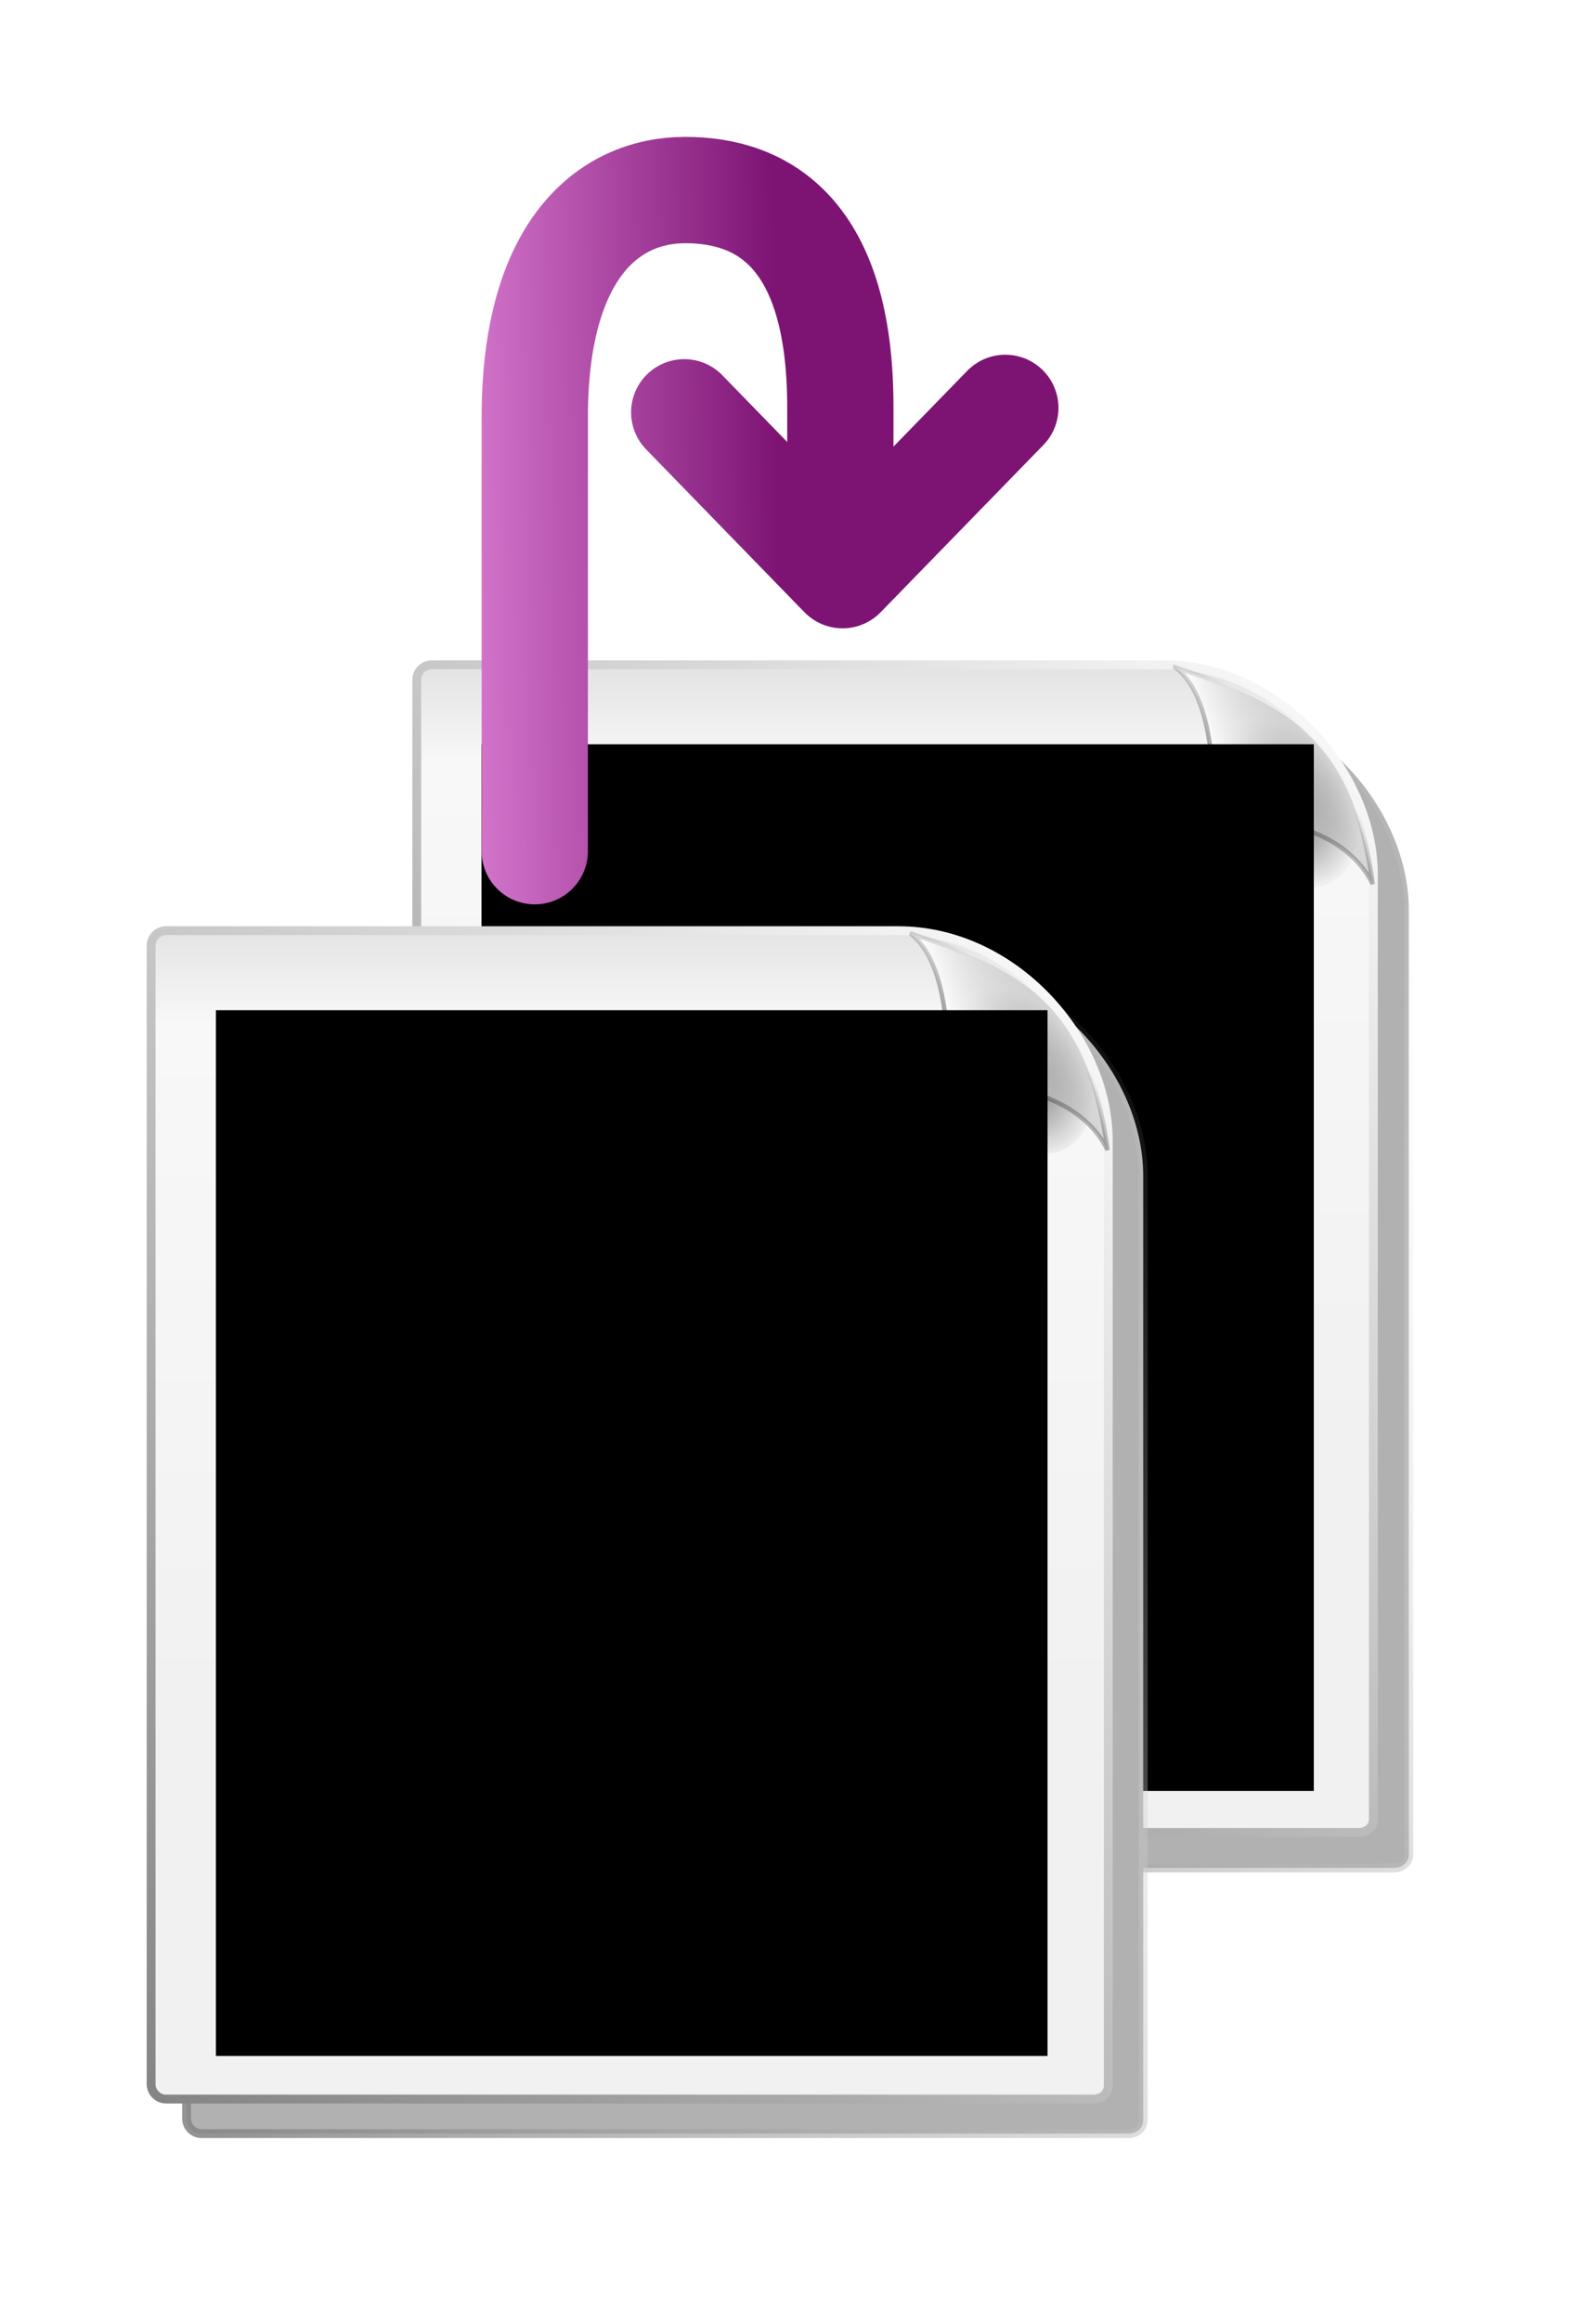 <?xml version="1.0" encoding="UTF-8" standalone="no"?>
<!-- Created with Inkscape (http://www.inkscape.org/) -->

<svg
   xmlns:dc="http://purl.org/dc/elements/1.1/"
   xmlns:cc="http://creativecommons.org/ns#"
   xmlns:rdf="http://www.w3.org/1999/02/22-rdf-syntax-ns#"
   xmlns:svg="http://www.w3.org/2000/svg"
   xmlns="http://www.w3.org/2000/svg"
   xmlns:xlink="http://www.w3.org/1999/xlink"
   xmlns:sodipodi="http://sodipodi.sourceforge.net/DTD/sodipodi-0.dtd"
   xmlns:inkscape="http://www.inkscape.org/namespaces/inkscape"
   width="116.643"
   height="169.563"
   viewBox="0 0 116.643 169.563"
   id="svg2"
   version="1.1"
   inkscape:version="0.91 r13725"
   sodipodi:docname="file-backups-with-sequencing.svg">
  <sodipodi:namedview
     id="base"
     pagecolor="#ffffff"
     bordercolor="#666666"
     borderopacity="0.533"
     inkscape:pageopacity="1"
     inkscape:pageshadow="2"
     inkscape:zoom="1.4142136"
     inkscape:cx="179.81804"
     inkscape:cy="133.9806"
     inkscape:document-units="px"
     inkscape:current-layer="g4299"
     showgrid="false"
     inkscape:showpageshadow="false"
     units="px"
     inkscape:window-width="1364"
     inkscape:window-height="673"
     inkscape:window-x="0"
     inkscape:window-y="27"
     inkscape:window-maximized="0"
     fit-margin-top="10"
     fit-margin-left="10"
     fit-margin-right="10"
     fit-margin-bottom="10" />
  <defs
     id="defs4">
    <linearGradient
       inkscape:collect="always"
       id="linearGradient4604">
      <stop
         style="stop-color:#ffa6f8;stop-opacity:1"
         offset="0"
         id="stop4606" />
      <stop
         style="stop-color:#7d1474;stop-opacity:1"
         offset="1"
         id="stop4608" />
    </linearGradient>
    <linearGradient
       inkscape:collect="always"
       id="linearGradient4217">
      <stop
         style="stop-color:#757575;stop-opacity:1"
         offset="0"
         id="stop4219" />
      <stop
         style="stop-color:#ffffff;stop-opacity:1"
         offset="1"
         id="stop4221" />
    </linearGradient>
    <linearGradient
       inkscape:collect="always"
       id="linearGradient4204">
      <stop
         style="stop-color:#f1f1f1;stop-opacity:1"
         offset="0"
         id="stop4206" />
      <stop
         id="stop4209"
         offset="0.318"
         style="stop-color:#f1f1f1;stop-opacity:1" />
      <stop
         id="stop4211"
         offset="0.645"
         style="stop-color:#f5f5f5;stop-opacity:1" />
      <stop
         style="stop-color:#f8f8f8;stop-opacity:1"
         offset="0.915"
         id="stop4213" />
      <stop
         style="stop-color:#e3e3e3;stop-opacity:1"
         offset="1"
         id="stop4215" />
    </linearGradient>
    <linearGradient
       id="linearGradient4244"
       inkscape:collect="always">
      <stop
         id="stop4246"
         offset="0"
         style="stop-color:#696969;stop-opacity:1;" />
      <stop
         id="stop4248"
         offset="1"
         style="stop-color:#696969;stop-opacity:0;" />
    </linearGradient>
    <linearGradient
       id="linearGradient4234"
       inkscape:collect="always">
      <stop
         id="stop4236"
         offset="0"
         style="stop-color:#ffffff;stop-opacity:1" />
      <stop
         id="stop4238"
         offset="1"
         style="stop-color:#696969;stop-opacity:0" />
    </linearGradient>
    <linearGradient
       id="linearGradient4216"
       inkscape:collect="always">
      <stop
         id="stop4218"
         offset="0"
         style="stop-color:#747474;stop-opacity:1" />
      <stop
         id="stop4220"
         offset="1"
         style="stop-color:#000000;stop-opacity:0;" />
    </linearGradient>
    <linearGradient
       id="linearGradient4206"
       inkscape:collect="always">
      <stop
         id="stop4208"
         offset="0"
         style="stop-color:#757575;stop-opacity:1" />
      <stop
         id="stop4210"
         offset="1"
         style="stop-color:#ffffff;stop-opacity:0" />
    </linearGradient>
    <linearGradient
       gradientUnits="userSpaceOnUse"
       y2="909.802"
       x2="127.247"
       y1="1046.237"
       x1="-9.188"
       id="linearGradient4212"
       xlink:href="#linearGradient4217"
       inkscape:collect="always" />
    <linearGradient
       gradientUnits="userSpaceOnUse"
       y2="920.228"
       x2="117.077"
       y1="931.272"
       x1="106.524"
       id="linearGradient4222"
       xlink:href="#linearGradient4216"
       inkscape:collect="always" />
    <linearGradient
       gradientUnits="userSpaceOnUse"
       y2="917.08"
       x2="129.129"
       y1="923.737"
       x1="109.068"
       id="linearGradient4240"
       xlink:href="#linearGradient4234"
       inkscape:collect="always" />
    <radialGradient
       gradientUnits="userSpaceOnUse"
       gradientTransform="matrix(0.084,-0.765,0.729,0.375,-570.857,662.788)"
       r="11.383"
       fy="930.542"
       fx="110.607"
       cy="930.542"
       cx="110.607"
       id="radialGradient4250"
       xlink:href="#linearGradient4244"
       inkscape:collect="always" />
    <linearGradient
       gradientUnits="userSpaceOnUse"
       y2="911.441"
       x2="80.034"
       y1="1040.469"
       x1="80.034"
       id="linearGradient4259"
       xlink:href="#linearGradient4204"
       inkscape:collect="always" />
    <linearGradient
       inkscape:collect="always"
       xlink:href="#linearGradient4206"
       id="linearGradient4202"
       gradientUnits="userSpaceOnUse"
       x1="-9.188"
       y1="1046.237"
       x2="127.247"
       y2="909.802"
       gradientTransform="translate(4,4)" />
    <filter
       inkscape:collect="always"
       style="color-interpolation-filters:sRGB"
       id="filter4243"
       x="-0.052"
       width="1.104"
       y="-0.043"
       height="1.085">
      <feGaussianBlur
         inkscape:collect="always"
         stdDeviation="2.339"
         id="feGaussianBlur4245" />
    </filter>
    <linearGradient
       inkscape:collect="always"
       xlink:href="#linearGradient4206"
       id="linearGradient4510"
       gradientUnits="userSpaceOnUse"
       gradientTransform="translate(-26,-868.362)"
       x1="-9.188"
       y1="1046.237"
       x2="127.247"
       y2="909.802" />
    <linearGradient
       inkscape:collect="always"
       xlink:href="#linearGradient4204"
       id="linearGradient4512"
       gradientUnits="userSpaceOnUse"
       x1="80.034"
       y1="1040.469"
       x2="80.034"
       y2="911.441"
       gradientTransform="matrix(0.647,0,0,0.647,-1.054,-550.529)" />
    <linearGradient
       inkscape:collect="always"
       xlink:href="#linearGradient4217"
       id="linearGradient4514"
       gradientUnits="userSpaceOnUse"
       x1="-9.188"
       y1="1046.237"
       x2="127.247"
       y2="909.802"
       gradientTransform="matrix(0.647,0,0,0.647,-1.054,-550.529)" />
    <radialGradient
       inkscape:collect="always"
       xlink:href="#linearGradient4244"
       id="radialGradient4516"
       gradientUnits="userSpaceOnUse"
       gradientTransform="matrix(0.054,-0.495,0.472,0.243,-370.609,-121.461)"
       cx="110.607"
       cy="930.542"
       fx="110.607"
       fy="930.542"
       r="11.383" />
    <linearGradient
       inkscape:collect="always"
       xlink:href="#linearGradient4234"
       id="linearGradient4518"
       gradientUnits="userSpaceOnUse"
       x1="109.068"
       y1="923.737"
       x2="129.129"
       y2="917.08"
       gradientTransform="matrix(0.647,0,0,0.647,-1.054,-550.529)" />
    <linearGradient
       inkscape:collect="always"
       xlink:href="#linearGradient4216"
       id="linearGradient4520"
       gradientUnits="userSpaceOnUse"
       x1="106.524"
       y1="931.272"
       x2="117.077"
       y2="920.228"
       gradientTransform="matrix(0.647,0,0,0.647,-1.054,-550.529)" />
    <linearGradient
       inkscape:collect="always"
       xlink:href="#linearGradient4604"
       id="linearGradient4610"
       x1="-25.701"
       y1="1029.893"
       x2="-26.746"
       y2="977.701"
       gradientUnits="userSpaceOnUse"
       gradientTransform="matrix(0,0.647,-0.647,0,689.598,31.859)" />
  </defs>
  <g
     transform="translate(-9.0479652e-7,-873.82)"
     id="layer1"
     inkscape:groupmode="layer"
     inkscape:label="Files (example)" />
  <g
     id="g4299"
     inkscape:label="lorem ipsum"
     inkscape:groupmode="layer"
     transform="translate(-9.0479652e-7,28.542)">
    <g
       id="g4251"
       transform="matrix(0.647,0,0,0.647,18.367,14.21)">
      <path
         sodipodi:nodetypes="sccssssss"
         inkscape:connector-curvature="0"
         id="path4198"
         d="m 24.389,915.343 82.658,1.2e-4 c 13.005,2e-5 23.7,12.054 23.7,23.7 l 0,106.606 c 0,0.942 -0.758,1.539 -1.7,1.539 l -104.658,0 c -0.942,0 -1.7,-0.758 -1.7,-1.7 l 0,-128.444 c 0,-0.942 0.758,-1.7 1.7,-1.7 z"
         style="opacity:1;fill:#b1b1b1;fill-opacity:1;fill-rule:nonzero;stroke:url(#linearGradient4202);stroke-width:1;stroke-linecap:round;stroke-linejoin:round;stroke-miterlimit:4;stroke-dasharray:none;stroke-dashoffset:0.4;stroke-opacity:1;filter:url(#filter4243)"
         transform="translate(0,-902.362)" />
      <path
         style="opacity:1;fill:url(#linearGradient4259);fill-opacity:1;fill-rule:nonzero;stroke:url(#linearGradient4212);stroke-width:1;stroke-linecap:round;stroke-linejoin:round;stroke-miterlimit:4;stroke-dasharray:none;stroke-dashoffset:0.4;stroke-opacity:1"
         d="m 20.389,911.343 82.658,1.2e-4 c 13.005,2e-5 23.7,12.054 23.7,23.7 l 0,106.606 c 0,0.942 -0.758,1.539 -1.7,1.539 l -104.658,0 c -0.942,0 -1.7,-0.758 -1.7,-1.7 l 0,-128.444 c 0,-0.942 0.758,-1.7 1.7,-1.7 z"
         id="rect4200"
         inkscape:connector-curvature="0"
         sodipodi:nodetypes="sccssssss"
         transform="translate(0,-902.362)" />
      <path
         style="opacity:1;fill:url(#radialGradient4250);fill-opacity:1;fill-rule:nonzero;stroke:none;stroke-width:0.5;stroke-linecap:round;stroke-linejoin:round;stroke-miterlimit:4;stroke-dasharray:none;stroke-dashoffset:0.4;stroke-opacity:1"
         d="m 117.545,918.132 a 10.563,7.228 57.106 0 1 7.393,11.753 10.563,7.228 57.106 0 1 -7.037,6.495 10.563,7.228 57.106 0 1 -9.304,-9.989 10.563,7.228 57.106 0 1 4.509,-9.208"
         id="path4242"
         inkscape:connector-curvature="0"
         transform="translate(0,-902.362)" />
      <path
         style="fill:url(#linearGradient4240);fill-opacity:1;fill-rule:evenodd;stroke:url(#linearGradient4222);stroke-width:0.5;stroke-linecap:butt;stroke-linejoin:miter;stroke-miterlimit:4;stroke-dasharray:none;stroke-opacity:1"
         d="m 104.368,911.638 c 5.17,3.81 4.2,16.695 4.2,16.695 0,0 13.954,-0.697 18.102,7.769 -2.294,-17.16 -10.664,-20.642 -22.302,-24.465 z"
         id="path4214"
         inkscape:connector-curvature="0"
         sodipodi:nodetypes="cccc"
         transform="translate(0,-902.362)" />
      <flowRoot
         style="font-style:normal;font-variant:normal;font-weight:normal;font-stretch:normal;font-size:15.164px;font-family:'Fira Sans';-inkscape-font-specification:'Fira Sans'"
         transform="matrix(0.495,0,0,0.495,26.003,17.957)"
         xml:space="preserve"
         id="flowRoot4301"><flowRegion
           id="flowRegion4303"><rect
             style="font-style:normal;font-variant:normal;font-weight:normal;font-stretch:normal;font-size:15.164px;font-family:'Fira Sans';-inkscape-font-specification:'Fira Sans'"
             height="238.733"
             width="189.93"
             x="0"
             y="0"
             id="rect4305" /></flowRegion><flowPara
           id="flowPara4307"
           style="font-style:normal;font-variant:normal;font-weight:bold;font-stretch:normal;font-family:'Fira Sans';-inkscape-font-specification:'Fira Sans Bold'">File 02</flowPara><flowPara
           id="flowPara4174" /><flowPara
           id="flowPara4176">  Lorem ipsum dolor sit amet, consectet adipiscing elit. Sed non ipsum. Aenea luctus vulputate turpis. Quisque arcu ante, cursus in, ornare quis, viverra ut, justo.</flowPara><flowPara
           id="flowPara4454" /><flowPara
           id="flowPara4456">  Phasellus nisi metus, tempus sit amet, ultrices ac, porta nec, felis.</flowPara><flowPara
           id="flowPara4178" /><flowPara
           id="flowPara4180">  Donec ut urna. Integer accumsan. Aenean turpis ipsum, rhoncus vitae, posuere vitae, euismod sed, ligula. Nunc in turpis ac lacus eleifend sagittis.</flowPara><flowPara
           id="flowPara4182" /><flowPara
           id="flowPara4184">  Ut venenatis. Aenean ultrices turpis. Nam laoreet dui sed magna. Sed a lorem ut est tincidunt consectetuer. Pellentesque tempor. Curabitur tincidunt tellus nec purus. Nullam sapien mauris, venenatis at, fermentum at, tempus eu, urna. Donec diam eros, tristique sit amet, pretium vel, pellentesque ut, neque. Aliquam sed erat. In commodo, dolor quis fermentum ullamcorper, urna massa volutpat massa, vitae mattis purus arcu nec nulla. </flowPara><flowPara
           id="flowPara4309" /><flowPara
           id="flowPara4311">Quisque arcu ante, cursus in, ornare quis, viverra ut, justo. Nam id neque. Quisque vehicula porttitor odio. Curabitur accumsan felis in erat. Nam a nunc. Curabitur tincidunt tellus nec purus. Phasellus magna sem, vulputate eget, ornare sed, dignissim sit amet, pede. Pellentesque tempor. In leo ante, venenatis eu, volutpat ut, imperdiet auctor, enim. Etiam sodales orci nec ligula. Aenean turpis ipsum, rhoncus vitae, posuere vitae, euismod sed, ligula. Maecenas convallis dui. Pellentesque habitant morbi tristique senectus et netus et malesuada fames ac turpis egestas. Pellentesque ac turpis. Nam a nunc. </flowPara><flowPara
           id="flowPara4313" /><flowPara
           id="flowPara4315">Proin diam augue, semper vitae, varius et, viverra id, felis. Nam pharetra. Proin dolor sapien, adipiscing id, sagittis eu, molestie viverra, mauris. In hac habitasse platea dictumst. Nulla blandit justo a metus. Sed dolor. Aenean id purus. Morbi urna. Vestibulum ante ipsum primis in faucibus orci luctus et ultrices posuere cubilia Curae; Vivamus eu orci. Vestibulum non arcu a ante feugiat vestibulum. Sed non ipsum. Etiam cursus purus interdum libero. Maecenas convallis dui. Suspendisse fermentum. Aliquam imperdiet lobortis metus. Pellentesque sit amet dui vel justo gravida auctor. Nunc metus. Nulla sagittis condimentum ligula. Donec at diam a tellus dignissim vestibulum. </flowPara><flowPara
           id="flowPara4317" /><flowPara
           id="flowPara4319">Nam sed nisl nec elit suscipit ullamcorper. Fusce venenatis ligula in pede. Maecenas rhoncus rhoncus ipsum. Proin lectus orci, venenatis pharetra, egestas id, tincidunt vel, eros. Phasellus hendrerit. Pellentesque habitant morbi tristique senectus et netus et malesuada fames ac turpis egestas. Integer tempus malesuada pede. Nam consectetuer mollis dolor. Pellentesque ac turpis. Etiam cursus purus interdum libero. Maecenas viverra. Suspendisse venenatis. </flowPara><flowPara
           id="flowPara4321" /><flowPara
           id="flowPara4323">In consectetuer, lorem eu lobortis egestas, velit odio imperdiet eros, sit amet sagittis nunc mi ac neque. Aliquam justo lectus, iaculis a, auctor sed, congue in, nisl. Suspendisse potenti. Nam consectetuer mollis dolor. Ut venenatis. Aliquam imperdiet lobortis metus. Donec nonummy lacinia leo. Aenean luctus vulputate turpis. Aenean luctus vulputate turpis. Vivamus feugiat. Suspendisse venenatis. Phasellus at purus sed purus cursus iaculis. Aenean luctus vulputate turpis. Etiam cursus purus interdum libero. </flowPara><flowPara
           id="flowPara4325" /></flowRoot>    </g>
    <path
       sodipodi:nodetypes="sccssssss"
       inkscape:connector-curvature="0"
       id="path4460"
       d="m -5.611,42.981 82.658,1.2e-4 c 13.005,2e-5 23.7,12.054 23.7,23.7 l 0,106.606 c 0,0.942 -0.758,1.539 -1.7,1.539 l -104.658,0 c -0.942,0 -1.7,-0.758 -1.7,-1.7 l 0,-128.444 c 0,-0.942 0.758,-1.7 1.7,-1.7 z"
       style="opacity:1;fill:#b1b1b1;fill-opacity:1;fill-rule:nonzero;stroke:url(#linearGradient4510);stroke-width:1;stroke-linecap:round;stroke-linejoin:round;stroke-miterlimit:4;stroke-dasharray:none;stroke-dashoffset:0.4;stroke-opacity:1;filter:url(#filter4243)"
       transform="matrix(0.647,0,0,0.647,18.367,14.21)" />
    <path
       style="opacity:1;fill:url(#linearGradient4512);fill-opacity:1;fill-rule:nonzero;stroke:url(#linearGradient4514);stroke-width:0.647;stroke-linecap:round;stroke-linejoin:round;stroke-miterlimit:4;stroke-dasharray:none;stroke-dashoffset:0.4;stroke-opacity:1"
       d="m 12.145,39.445 53.51,7.7e-5 c 8.419,1.3e-5 15.343,7.804 15.343,15.343 l 0,69.013 c 0,0.61 -0.491,0.996 -1.101,0.996 l -67.752,0 c -0.61,0 -1.101,-0.491 -1.101,-1.101 l 0,-83.151 c 0,-0.61 0.491,-1.101 1.101,-1.101 z"
       id="path4462"
       inkscape:connector-curvature="0"
       sodipodi:nodetypes="sccssssss" />
    <path
       style="opacity:1;fill:url(#radialGradient4516);fill-opacity:1;fill-rule:nonzero;stroke:none;stroke-width:0.5;stroke-linecap:round;stroke-linejoin:round;stroke-miterlimit:4;stroke-dasharray:none;stroke-dashoffset:0.4;stroke-opacity:1"
       d="m 75.041,43.84 a 6.838,4.679 57.106 0 1 4.786,7.609 6.838,4.679 57.106 0 1 -4.556,4.204 6.838,4.679 57.106 0 1 -6.023,-6.467 6.838,4.679 57.106 0 1 2.919,-5.961"
       id="path4464"
       inkscape:connector-curvature="0" />
    <path
       style="fill:url(#linearGradient4518);fill-opacity:1;fill-rule:evenodd;stroke:url(#linearGradient4520);stroke-width:0.324;stroke-linecap:butt;stroke-linejoin:miter;stroke-miterlimit:4;stroke-dasharray:none;stroke-opacity:1"
       d="m 66.51,39.636 c 3.347,2.467 2.719,10.808 2.719,10.808 0,0 9.034,-0.451 11.719,5.03 C 79.463,44.365 74.045,42.111 66.51,39.636 Z"
       id="path4466"
       inkscape:connector-curvature="0"
       sodipodi:nodetypes="cccc" />
    <flowRoot
       style="font-style:normal;font-variant:normal;font-weight:normal;font-stretch:normal;font-size:15.164px;font-family:'Fira Sans';-inkscape-font-specification:'Fira Sans'"
       transform="matrix(0.32,0,0,0.32,15.78,45.256)"
       xml:space="preserve"
       id="flowRoot4468"><flowRegion
         id="flowRegion4470"><rect
           style="font-style:normal;font-variant:normal;font-weight:normal;font-stretch:normal;font-size:15.164px;font-family:'Fira Sans';-inkscape-font-specification:'Fira Sans'"
           height="238.733"
           width="189.93"
           x="0"
           y="0"
           id="rect4472" /></flowRegion><flowPara
         id="flowPara4474"
         style="font-style:normal;font-variant:normal;font-weight:bold;font-stretch:normal;font-family:'Fira Sans';-inkscape-font-specification:'Fira Sans Bold'">File 01</flowPara><flowPara
         id="flowPara4476" /><flowPara
         id="flowPara4478">  Lorem ipsum dolor sit amet, consectet adipiscing elit. Sed non ipsum. Aenea luctus vulputate turpis. Quisque arcu ante, cursus in, ornare quis, viverra ut, justo.</flowPara><flowPara
         id="flowPara4480" /><flowPara
         id="flowPara4482">  Phasellus nisi metus, tempus sit amet, ultrices ac, porta nec, felis.</flowPara><flowPara
         id="flowPara4484" /><flowPara
         id="flowPara4486">  Donec ut urna. Integer accumsan. Aenean turpis ipsum, rhoncus vitae, posuere vitae, euismod sed, ligula. Nunc in turpis ac lacus eleifend sagittis.</flowPara><flowPara
         id="flowPara4488" /><flowPara
         id="flowPara4490">  Ut venenatis. Aenean ultrices turpis. Nam laoreet dui sed magna. Sed a lorem ut est tincidunt consectetuer. Pellentesque tempor. Curabitur tincidunt tellus nec purus. Nullam sapien mauris, venenatis at, fermentum at, tempus eu, urna. Donec diam eros, tristique sit amet, pretium vel, pellentesque ut, neque. Aliquam sed erat. In commodo, dolor quis fermentum ullamcorper, urna massa volutpat massa, vitae mattis purus arcu nec nulla. </flowPara><flowPara
         id="flowPara4492" /><flowPara
         id="flowPara4494">Quisque arcu ante, cursus in, ornare quis, viverra ut, justo. Nam id neque. Quisque vehicula porttitor odio. Curabitur accumsan felis in erat. Nam a nunc. Curabitur tincidunt tellus nec purus. Phasellus magna sem, vulputate eget, ornare sed, dignissim sit amet, pede. Pellentesque tempor. In leo ante, venenatis eu, volutpat ut, imperdiet auctor, enim. Etiam sodales orci nec ligula. Aenean turpis ipsum, rhoncus vitae, posuere vitae, euismod sed, ligula. Maecenas convallis dui. Pellentesque habitant morbi tristique senectus et netus et malesuada fames ac turpis egestas. Pellentesque ac turpis. Nam a nunc. </flowPara><flowPara
         id="flowPara4496" /><flowPara
         id="flowPara4498">Proin diam augue, semper vitae, varius et, viverra id, felis. Nam pharetra. Proin dolor sapien, adipiscing id, sagittis eu, molestie viverra, mauris. In hac habitasse platea dictumst. Nulla blandit justo a metus. Sed dolor. Aenean id purus. Morbi urna. Vestibulum ante ipsum primis in faucibus orci luctus et ultrices posuere cubilia Curae; Vivamus eu orci. Vestibulum non arcu a ante feugiat vestibulum. Sed non ipsum. Etiam cursus purus interdum libero. Maecenas convallis dui. Suspendisse fermentum. Aliquam imperdiet lobortis metus. Pellentesque sit amet dui vel justo gravida auctor. Nunc metus. Nulla sagittis condimentum ligula. Donec at diam a tellus dignissim vestibulum. </flowPara><flowPara
         id="flowPara4500" /><flowPara
         id="flowPara4502">Nam sed nisl nec elit suscipit ullamcorper. Fusce venenatis ligula in pede. Maecenas rhoncus rhoncus ipsum. Proin lectus orci, venenatis pharetra, egestas id, tincidunt vel, eros. Phasellus hendrerit. Pellentesque habitant morbi tristique senectus et netus et malesuada fames ac turpis egestas. Integer tempus malesuada pede. Nam consectetuer mollis dolor. Pellentesque ac turpis. Etiam cursus purus interdum libero. Maecenas viverra. Suspendisse venenatis. </flowPara><flowPara
         id="flowPara4504" /><flowPara
         id="flowPara4506">In consectetuer, lorem eu lobortis egestas, velit odio imperdiet eros, sit amet sagittis nunc mi ac neque. Aliquam justo lectus, iaculis a, auctor sed, congue in, nisl. Suspendisse potenti. Nam consectetuer mollis dolor. Ut venenatis. Aliquam imperdiet lobortis metus. Donec nonummy lacinia leo. Aenean luctus vulputate turpis. Aenean luctus vulputate turpis. Vivamus feugiat. Suspendisse venenatis. Phasellus at purus sed purus cursus iaculis. Aenean luctus vulputate turpis. Etiam cursus purus interdum libero. </flowPara><flowPara
         id="flowPara4508" /></flowRoot>    <path
       style="fill:none;fill-rule:evenodd;stroke:url(#linearGradient4610);stroke-width:7.768;stroke-linecap:round;stroke-linejoin:round;stroke-miterlimit:4;stroke-dasharray:none;stroke-opacity:1"
       d="m 39.083,33.639 0,-31.686 c 0,-12.251 5.375,-16.611 11.005,-16.611 5.63,0 11.329,3.108 11.329,15.861 l 0,12.109 L 50.007,1.579 61.579,13.474 73.474,1.255"
       id="path4593"
       inkscape:connector-curvature="0"
       sodipodi:nodetypes="cczccccc" />
  </g>
</svg>
